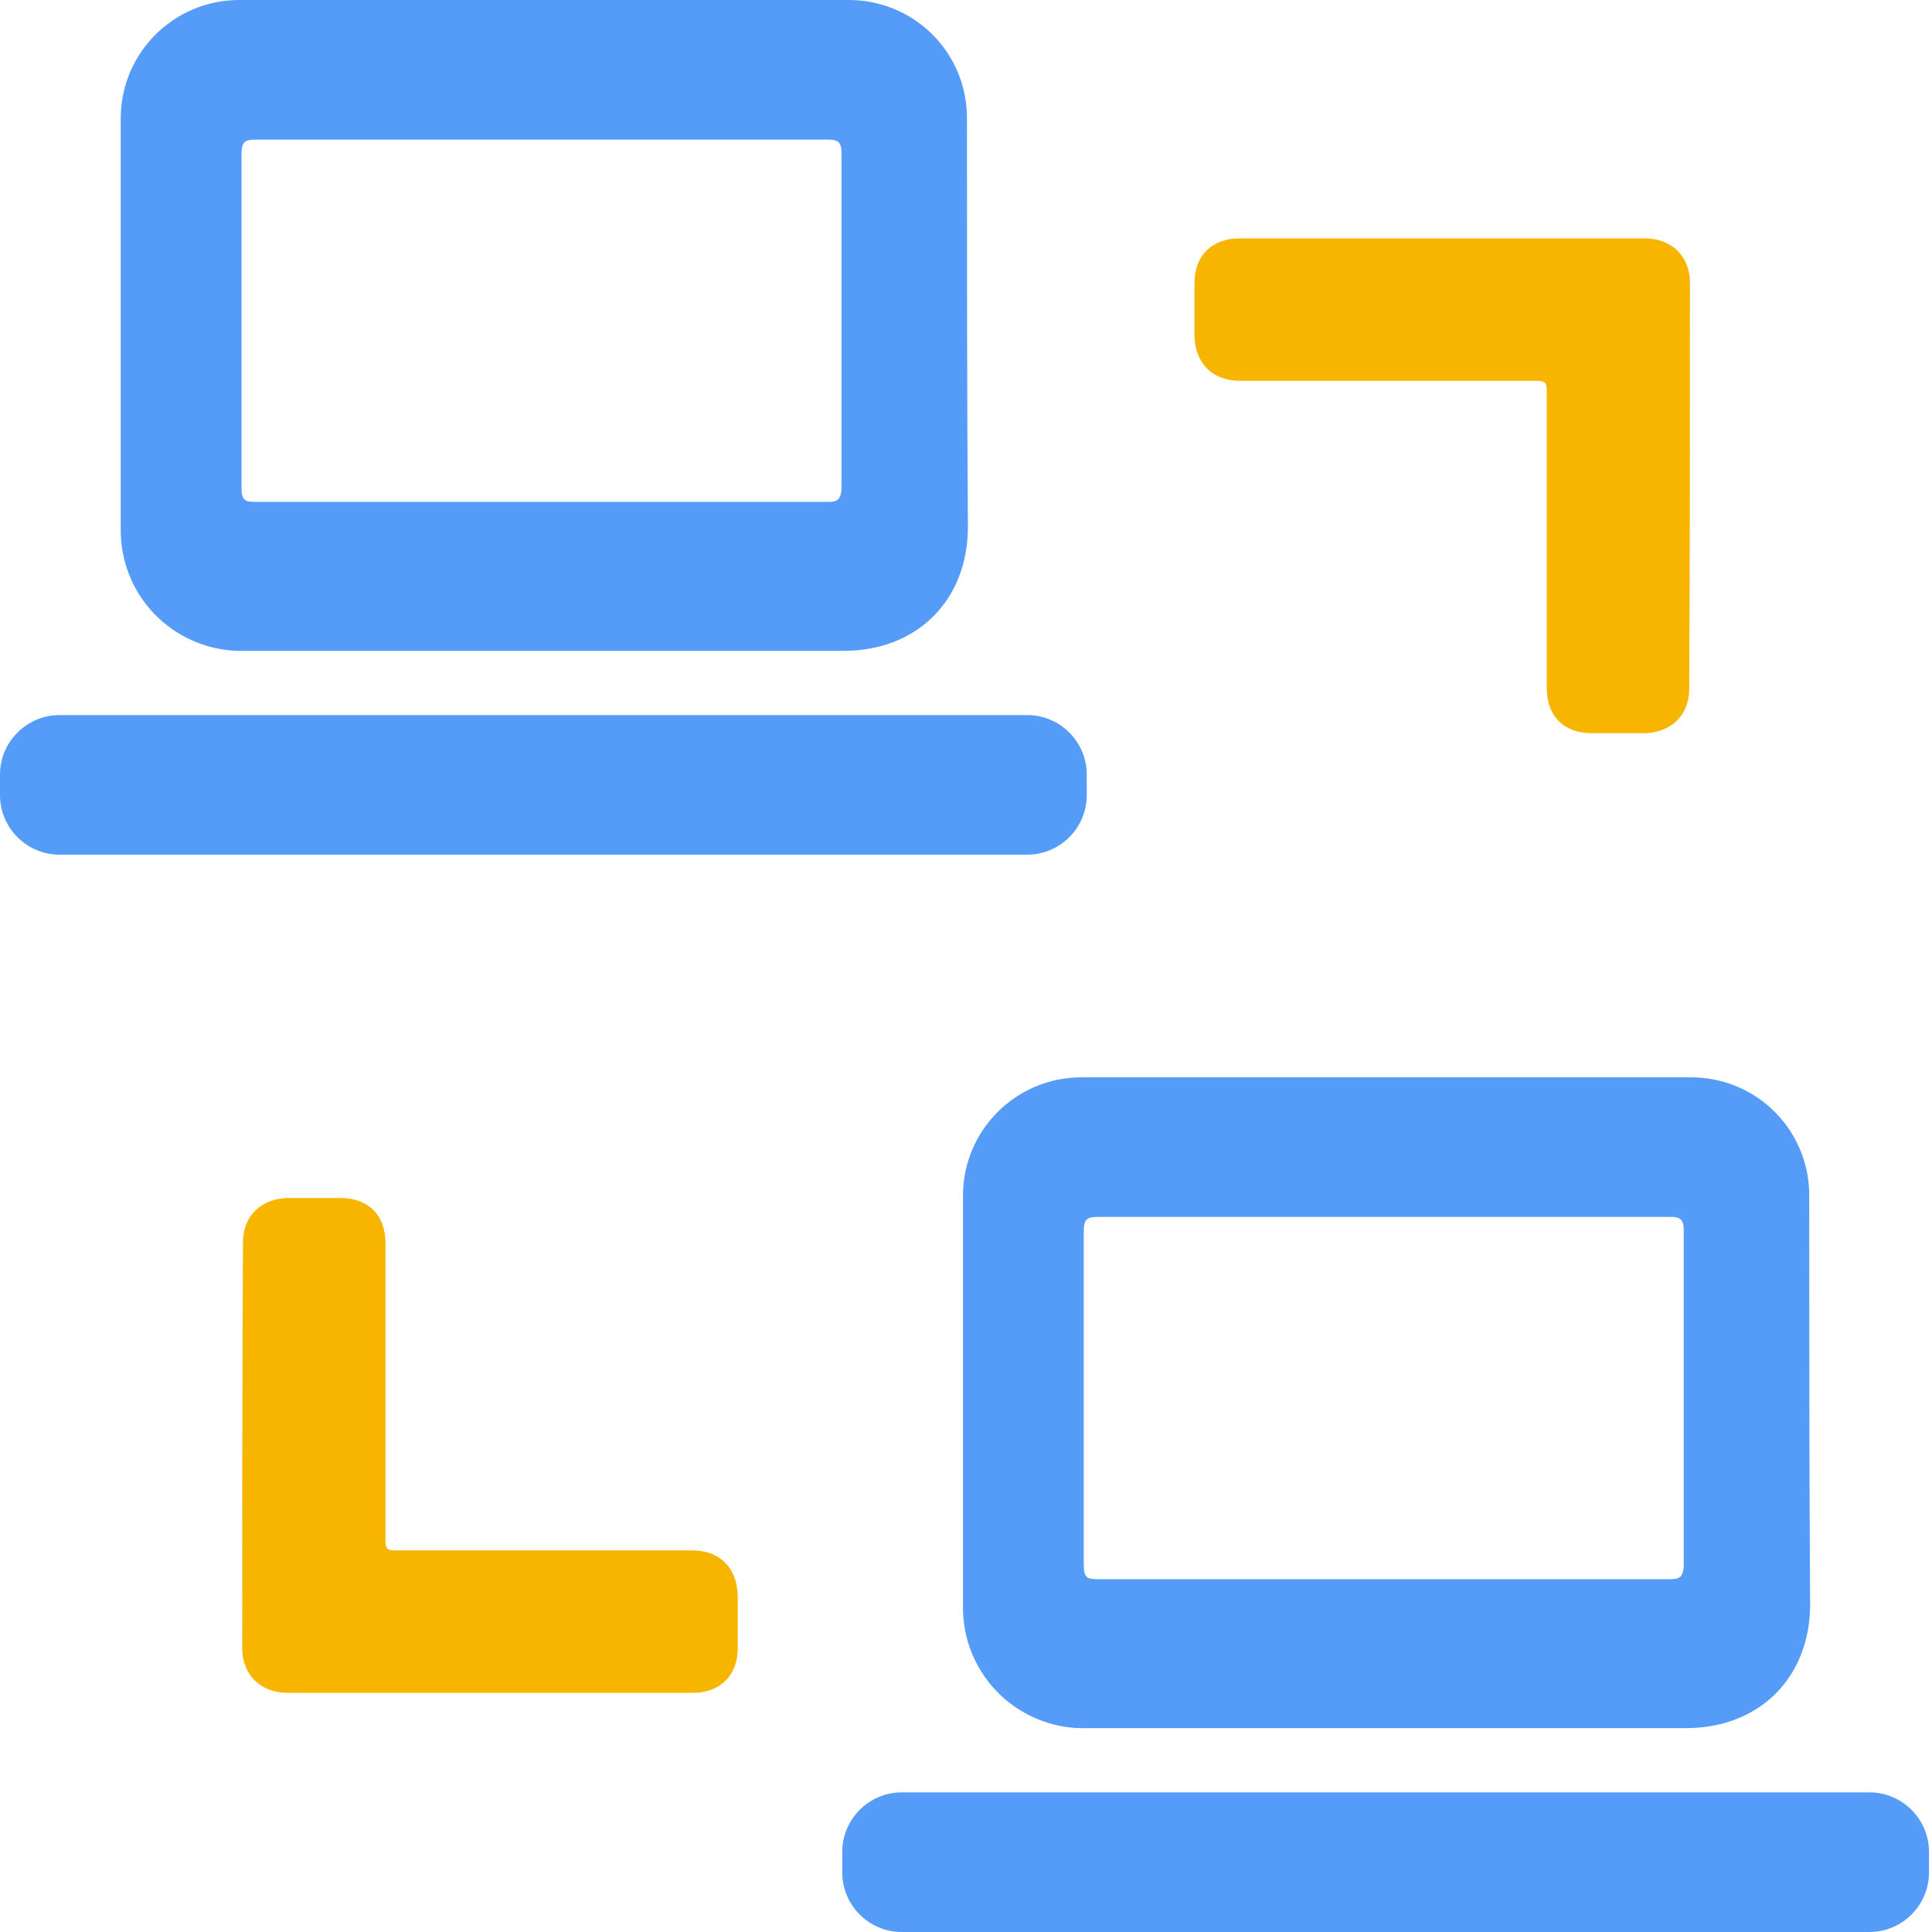 <?xml version="1.0" encoding="UTF-8"?>
<svg width="40px" height="40px" viewBox="0 0 40 40" version="1.1" xmlns="http://www.w3.org/2000/svg" xmlns:xlink="http://www.w3.org/1999/xlink">
    <title>辅助_协助</title>
    <g id="大纲" stroke="none" stroke-width="1" fill="none" fill-rule="evenodd">
        <g id="首页" transform="translate(-690, -2525)" fill-rule="nonzero">
            <g id="全流程服务支持" transform="translate(0, 2371)">
                <g id="编组-46" transform="translate(610, 124)">
                    <g id="辅助_协助" transform="translate(80, 30)">
                        <rect id="矩形" fill="#000000" opacity="0" x="0" y="5.84085915e-05" width="40" height="40"></rect>
                        <path d="M2.5,11.027 L2.5,2.448 C2.5,1.097 3.597,0.002 4.951,2.89352628e-05 L17.566,2.89352628e-05 C18.217,-0.003 18.843,0.254 19.304,0.713 C19.765,1.173 20.022,1.797 20.02,2.448 C20.02,5.281 20.02,8.098 20.039,10.911 C20.039,12.426 18.988,13.475 17.468,13.475 L5.088,13.475 C4.418,13.499 3.766,13.253 3.279,12.793 C2.792,12.333 2.512,11.697 2.5,11.027 L2.5,11.027 Z M5,10.09 C5,10.366 5.074,10.391 5.295,10.391 L17.127,10.391 C17.324,10.391 17.397,10.365 17.422,10.14 L17.422,3.166 C17.422,2.941 17.348,2.891 17.152,2.891 L5.27,2.891 C5.049,2.891 5,2.966 5,3.194 L5,10.09 Z M22.5,16.464 L22.5,16.036 C22.5,15.359 21.946,14.805 21.268,14.805 L1.232,14.805 C0.555,14.805 0,15.359 0,16.036 L0,16.464 C0,17.141 0.555,17.695 1.232,17.695 L21.268,17.695 C21.946,17.695 22.5,17.141 22.5,16.464 Z M22.389,22.305 L35.004,22.305 C35.655,22.302 36.281,22.558 36.742,23.018 C37.203,23.478 37.461,24.102 37.458,24.753 C37.458,27.586 37.458,30.402 37.477,33.215 C37.477,34.731 36.426,35.779 34.907,35.779 L22.525,35.779 C21.855,35.804 21.204,35.558 20.716,35.097 C20.23,34.637 19.949,34.001 19.938,33.332 L19.938,24.752 C19.938,23.402 21.035,22.306 22.389,22.305 L22.389,22.305 Z M22.438,32.395 C22.438,32.67 22.511,32.695 22.732,32.695 L34.565,32.695 C34.762,32.695 34.835,32.67 34.86,32.445 L34.86,25.47 C34.86,25.245 34.786,25.195 34.589,25.195 L22.708,25.195 C22.487,25.195 22.438,25.27 22.438,25.499 L22.438,32.395 L22.438,32.395 Z M38.706,37.109 L18.67,37.109 C17.992,37.109 17.438,37.664 17.438,38.341 L17.438,38.768 C17.438,39.446 17.992,40 18.67,40 L38.706,40 C39.383,40 39.938,39.446 39.938,38.768 L39.938,38.341 C39.938,37.664 39.383,37.109 38.706,37.109 L38.706,37.109 Z" id="形状" fill="#549CF8"></path>
                        <path d="M15.274,33.034 L15.274,34.129 C15.274,34.693 14.905,35.048 14.339,35.048 L5.95,35.048 C5.402,35.048 5.015,34.679 5.015,34.129 C5.015,31.328 5.015,28.524 5.031,25.722 C5.031,25.174 5.402,24.82 5.952,24.803 L7.046,24.803 C7.626,24.803 7.981,25.158 7.981,25.738 L7.981,31.891 C7.981,32.052 8.013,32.099 8.174,32.099 L14.323,32.099 C14.903,32.099 15.258,32.456 15.274,33.034 L15.274,33.034 Z" id="路径" fill="#F7B500"></path>
                        <path d="M25.681,7.884 L31.83,7.884 C31.991,7.884 32.024,7.93 32.024,8.091 L32.024,14.245 C32.024,14.825 32.378,15.18 32.958,15.18 L34.052,15.18 C34.603,15.163 34.973,14.809 34.973,14.261 C34.989,11.459 34.989,8.655 34.989,5.854 C34.989,5.304 34.603,4.935 34.055,4.935 L25.665,4.935 C25.099,4.935 24.73,5.29 24.73,5.854 L24.73,6.949 C24.746,7.528 25.101,7.884 25.681,7.884 L25.681,7.884 Z" id="路径" fill="#F7B500"></path>
                    </g>
                </g>
            </g>
        </g>
    </g>
</svg>